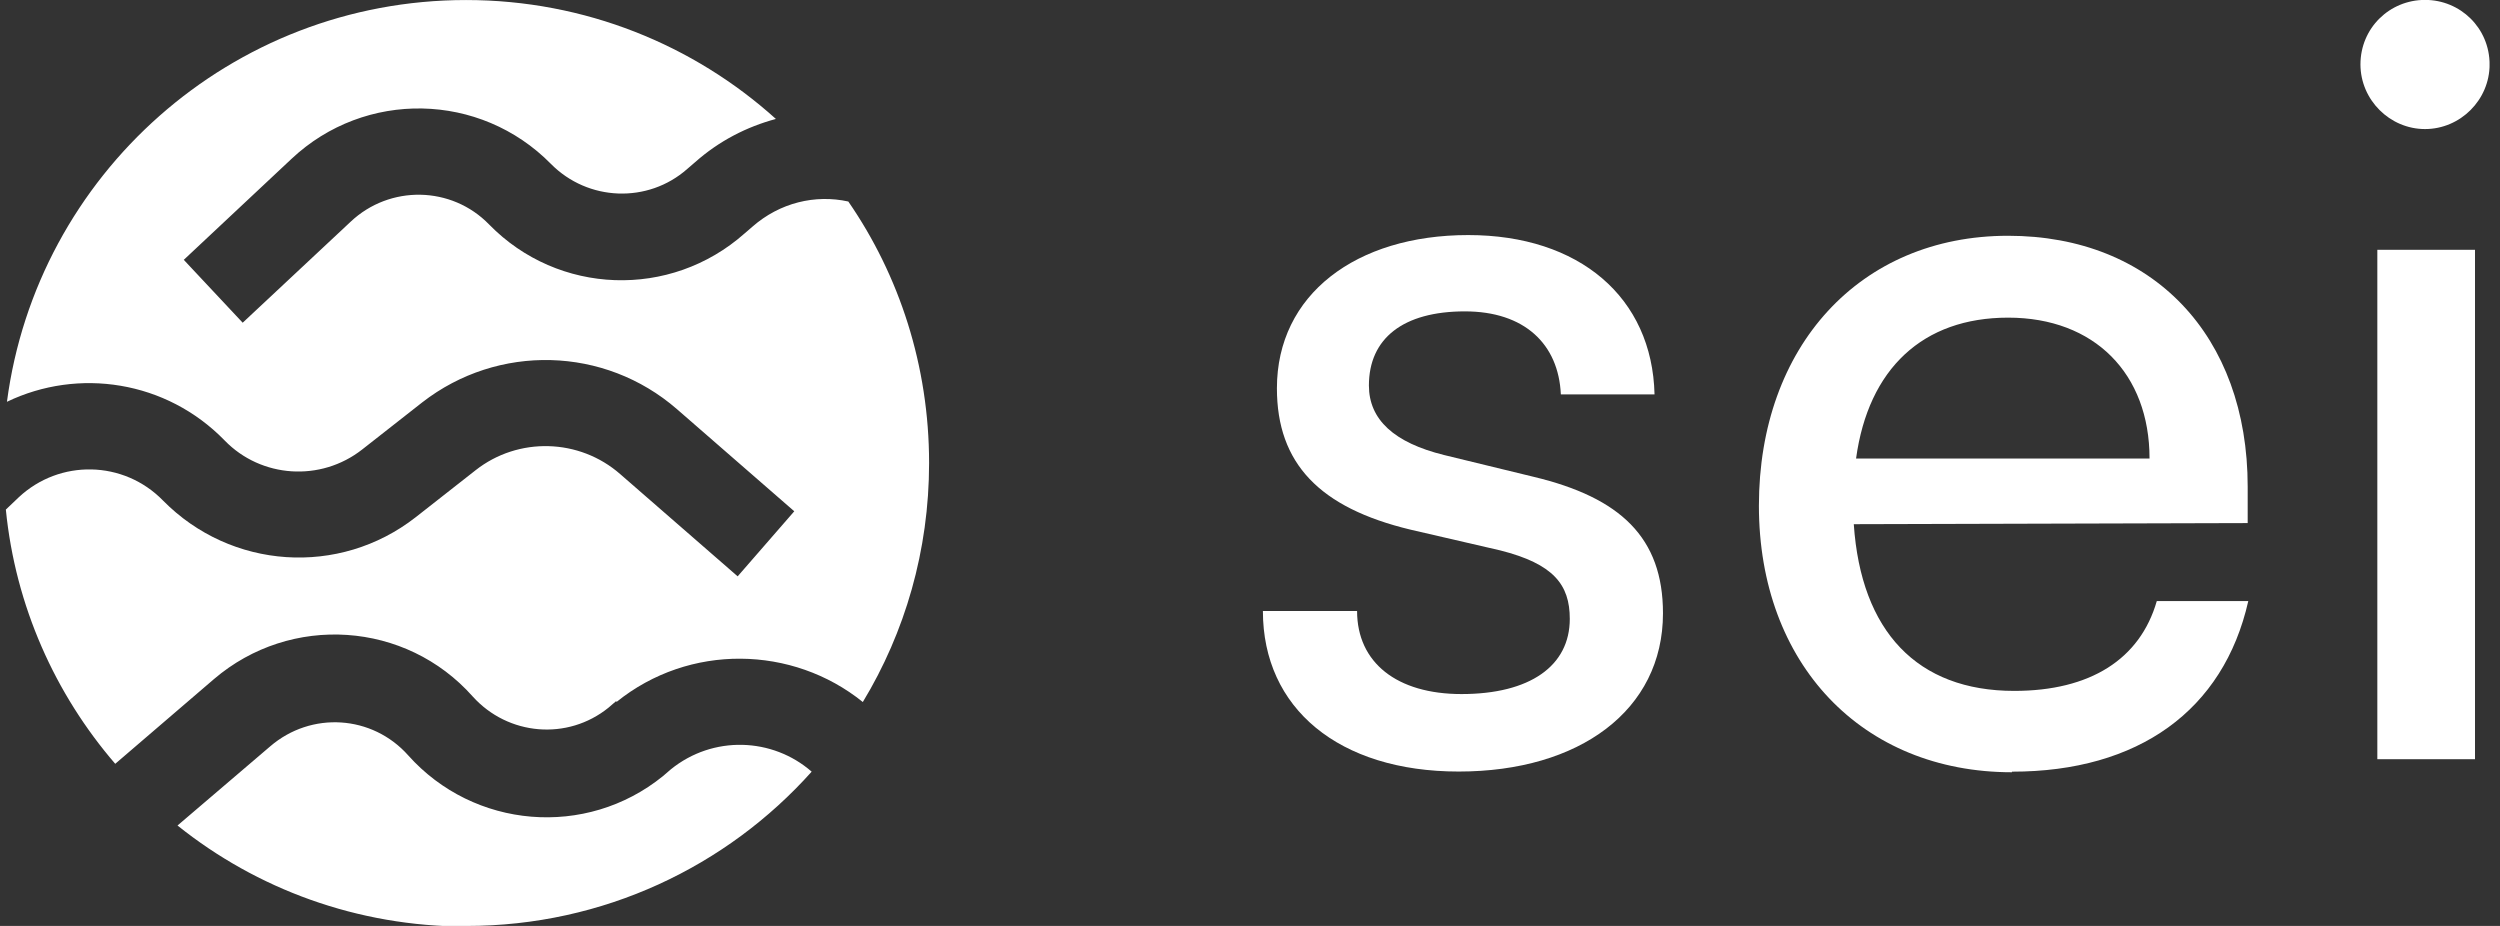 <svg width="162" height="60" viewBox="0 0 162 60" fill="none" xmlns="http://www.w3.org/2000/svg">
<rect x="0" y="0" width="162" height="60" fill="#333333" stroke="none"/>
<g clip-path="url(#clip0_830_4766)">
<path fill-rule="evenodd" clip-rule="evenodd" d="M30.231 60.002C39.102 60.002 47.104 56.146 52.596 50.004C50.053 47.783 46.197 47.641 43.467 49.856L42.958 50.294C37.975 54.33 30.707 53.712 26.452 48.948C24.121 46.328 20.162 46.077 17.503 48.369L11.503 53.493C16.628 57.601 23.143 60.041 30.231 60.041V60.002ZM39.945 45.491C44.671 41.674 51.366 41.822 55.911 45.491C58.641 40.985 60.205 35.674 60.205 30.002C60.205 23.712 58.28 17.854 54.971 13.058C52.827 12.588 50.536 13.129 48.752 14.693L48.244 15.131C43.441 19.386 36.173 19.129 31.699 14.551C29.265 12.041 25.261 11.97 22.718 14.371L15.726 20.912L11.909 16.837L18.894 10.29C23.658 5.815 31.113 5.963 35.697 10.618C38.098 13.051 41.986 13.199 44.536 10.946L45.044 10.508C46.608 9.124 48.392 8.217 50.278 7.708C44.96 2.912 37.905 0.002 30.199 0.002C14.96 0.002 2.381 11.345 0.45 26.036C5.066 23.815 10.776 24.652 14.561 28.547C16.924 30.98 20.78 31.238 23.471 29.126L27.36 26.075C32.272 22.257 39.179 22.438 43.866 26.513L51.469 33.131L47.8 37.347L40.197 30.729C37.544 28.399 33.578 28.296 30.817 30.472L26.928 33.523C21.984 37.38 14.967 36.903 10.563 32.435C8.014 29.822 3.868 29.744 1.216 32.223L0.379 33.021C0.997 39.272 3.578 44.983 7.467 49.495L13.866 44.004C18.849 39.749 26.304 40.257 30.63 45.131C32.922 47.674 36.778 48.002 39.43 45.858L39.939 45.42V45.491H39.945Z" fill="white"/>
<path d="M81.836 39.599C81.836 45.889 86.748 49.996 94.525 49.996C102.34 49.996 107.761 46.031 107.761 39.741C107.761 34.829 104.999 32.247 99.398 30.902L93.578 29.486C90.34 28.687 88.705 27.194 88.705 24.979C88.705 21.928 90.926 20.177 94.924 20.177C98.78 20.177 100.995 22.288 101.143 25.559H107.214C107.066 19.269 102.34 15.232 95.143 15.232C87.868 15.232 82.744 19.089 82.744 25.16C82.744 30.033 85.505 32.904 91.396 34.32L97.216 35.666C100.673 36.541 101.722 37.887 101.722 40.102C101.722 43.153 99.141 44.975 94.705 44.975C90.52 44.975 87.939 42.941 87.939 39.593H81.868H81.836V39.599Z" fill="white"/>
<path d="M130.38 50.004C138.562 50.004 144.086 46.038 145.689 38.95H139.76C138.672 42.729 135.434 44.77 130.522 44.77C124.232 44.77 120.595 40.913 120.125 33.967L145.65 33.896V31.534C145.65 21.755 139.502 15.278 130.122 15.278C120.524 15.278 113.977 22.444 113.977 32.77C113.977 43.025 120.665 50.042 130.374 50.042V50.004H130.38ZM130.129 20.583C135.73 20.583 139.29 24.22 139.29 29.712H120.273C121.071 23.892 124.599 20.583 130.129 20.583Z" fill="white"/>
<path d="M157.142 8.363C159.433 8.363 161.326 6.471 161.326 4.179C161.326 1.816 159.433 -0.006 157.142 -0.006C154.85 -0.006 152.957 1.81 152.957 4.179C152.963 6.471 154.856 8.363 157.142 8.363ZM154.051 49.198H160.38V16.185H154.051V49.198Z" fill="white"/>
</g>
<defs>
<clipPath id="clip0_830_4766">
<rect width="160.944" height="60" fill="white" transform="translate(0.379)"/>
</clipPath>
</defs>
</svg>

